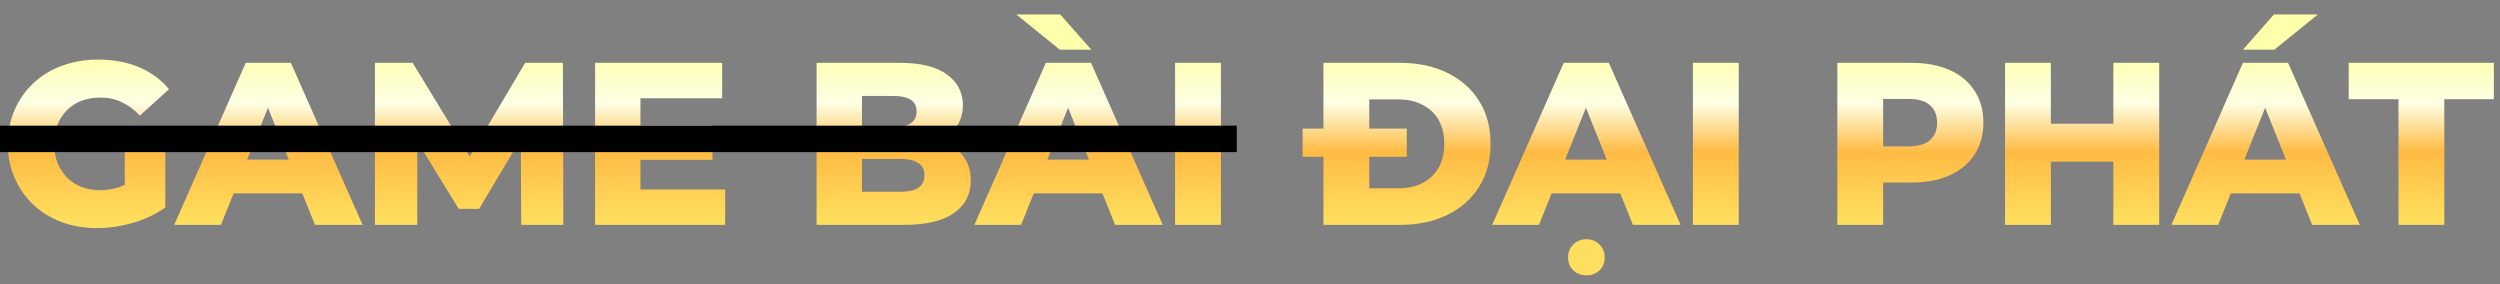 <svg width="378" height="43" viewBox="0 0 378 43" fill="none" xmlns="http://www.w3.org/2000/svg">
<rect x="0" y="0" width="378" height="43" fill="#808080" stroke="none"/>
<path d="M14.7 34.49C12.763 34.49 10.967 34.187 9.31 33.58C7.653 32.95 6.218 32.063 5.005 30.92C3.815 29.777 2.882 28.435 2.205 26.895C1.528 25.332 1.19 23.617 1.19 21.75C1.19 19.883 1.528 18.18 2.205 16.64C2.882 15.077 3.827 13.723 5.04 12.58C6.253 11.437 7.688 10.562 9.345 9.955C11.025 9.325 12.857 9.01 14.84 9.01C17.15 9.01 19.215 9.395 21.035 10.165C22.855 10.935 24.36 12.043 25.55 13.49L21.14 17.48C20.3 16.57 19.39 15.893 18.41 15.45C17.453 14.983 16.38 14.75 15.19 14.75C14.14 14.75 13.183 14.913 12.32 15.24C11.457 15.567 10.722 16.045 10.115 16.675C9.508 17.282 9.03 18.017 8.68 18.88C8.353 19.72 8.19 20.677 8.19 21.75C8.19 22.777 8.353 23.722 8.68 24.585C9.03 25.448 9.508 26.195 10.115 26.825C10.722 27.432 11.445 27.91 12.285 28.26C13.148 28.587 14.093 28.75 15.12 28.75C16.147 28.75 17.15 28.587 18.13 28.26C19.11 27.91 20.102 27.327 21.105 26.51L24.99 31.375C23.59 32.378 21.968 33.148 20.125 33.685C18.282 34.222 16.473 34.49 14.7 34.49ZM18.865 30.465V21.225H24.99V31.375L18.865 30.465ZM26.339 34L37.154 9.5H43.979L54.829 34H47.619L39.149 12.895H41.879L33.409 34H26.339ZM32.254 29.24L34.039 24.13H46.009L47.794 29.24H32.254ZM56.688 34V9.5H62.393L72.543 26.16H69.533L79.403 9.5H85.108L85.178 34H78.808L78.738 19.195H79.823L72.438 31.585H69.358L61.763 19.195H63.093V34H56.688ZM96.347 18.985H107.722V24.165H96.347V18.985ZM96.837 28.645H109.647V34H89.977V9.5H109.192V14.855H96.837V28.645ZM123.468 34V9.5H135.998C139.218 9.5 141.621 10.095 143.208 11.285C144.795 12.452 145.588 13.992 145.588 15.905C145.588 17.165 145.25 18.273 144.573 19.23C143.92 20.163 142.986 20.91 141.773 21.47C140.583 22.007 139.16 22.275 137.503 22.275L138.203 20.595C139.93 20.595 141.435 20.863 142.718 21.4C144.001 21.913 144.993 22.672 145.693 23.675C146.416 24.655 146.778 25.857 146.778 27.28C146.778 29.403 145.915 31.06 144.188 32.25C142.485 33.417 139.988 34 136.698 34H123.468ZM130.328 28.995H136.138C137.328 28.995 138.226 28.797 138.833 28.4C139.463 27.98 139.778 27.35 139.778 26.51C139.778 25.67 139.463 25.052 138.833 24.655C138.226 24.235 137.328 24.025 136.138 24.025H129.838V19.23H135.088C136.255 19.23 137.13 19.032 137.713 18.635C138.296 18.238 138.588 17.643 138.588 16.85C138.588 16.057 138.296 15.473 137.713 15.1C137.13 14.703 136.255 14.505 135.088 14.505H130.328V28.995ZM147.322 34L158.137 9.5H164.962L175.812 34H168.602L160.132 12.895H162.862L154.392 34H147.322ZM153.237 29.24L155.022 24.13H166.992L168.777 29.24H153.237ZM160.237 7.505L153.657 2.185H160.307L164.997 7.505H160.237ZM177.672 34V9.5H184.602V34H177.672ZM200.103 34V9.5H211.688C214.395 9.5 216.775 10.002 218.828 11.005C220.881 12.008 222.48 13.42 223.623 15.24C224.79 17.06 225.373 19.23 225.373 21.75C225.373 24.247 224.79 26.417 223.623 28.26C222.48 30.08 220.881 31.492 218.828 32.495C216.775 33.498 214.395 34 211.688 34H200.103ZM207.033 28.47H211.408C212.808 28.47 214.021 28.213 215.048 27.7C216.098 27.163 216.915 26.393 217.498 25.39C218.081 24.363 218.373 23.15 218.373 21.75C218.373 20.327 218.081 19.113 217.498 18.11C216.915 17.107 216.098 16.348 215.048 15.835C214.021 15.298 212.808 15.03 211.408 15.03H207.033V28.47ZM196.953 23.71V19.44H212.703V23.71H196.953ZM225.618 34L236.433 9.5H243.258L254.108 34H246.898L238.428 12.895H241.158L232.688 34H225.618ZM231.533 29.24L233.318 24.13H245.288L247.073 29.24H231.533ZM239.863 41.63C239.093 41.63 238.44 41.385 237.903 40.895C237.367 40.405 237.098 39.752 237.098 38.935C237.098 38.118 237.367 37.453 237.903 36.94C238.44 36.427 239.093 36.17 239.863 36.17C240.633 36.17 241.287 36.427 241.823 36.94C242.36 37.453 242.628 38.118 242.628 38.935C242.628 39.752 242.36 40.405 241.823 40.895C241.287 41.385 240.633 41.63 239.863 41.63ZM255.968 34V9.5H262.898V34H255.968ZM277.804 34V9.5H289.004C291.244 9.5 293.169 9.862 294.779 10.585C296.412 11.308 297.672 12.358 298.559 13.735C299.445 15.088 299.889 16.698 299.889 18.565C299.889 20.408 299.445 22.007 298.559 23.36C297.672 24.713 296.412 25.763 294.779 26.51C293.169 27.233 291.244 27.595 289.004 27.595H281.654L284.734 24.585V34H277.804ZM284.734 25.32L281.654 22.135H288.584C290.03 22.135 291.104 21.82 291.804 21.19C292.527 20.56 292.889 19.685 292.889 18.565C292.889 17.422 292.527 16.535 291.804 15.905C291.104 15.275 290.03 14.96 288.584 14.96H281.654L284.734 11.775V25.32ZM319.543 9.5H326.473V34H319.543V9.5ZM310.093 34H303.163V9.5H310.093V34ZM320.033 24.445H309.603V18.705H320.033V24.445ZM328.316 34L339.131 9.5H345.956L356.806 34H349.596L341.126 12.895H343.856L335.386 34H328.316ZM334.231 29.24L336.016 24.13H347.986L349.771 29.24H334.231ZM339.131 7.505L343.821 2.185H350.471L343.891 7.505H339.131ZM362.65 34V14.995H355.125V9.5H377.07V14.995H369.58V34H362.65Z" fill="url(#paint0_linear_1_140)"/>
<line y1="21" x2="187" y2="21" stroke="black" stroke-width="4"/>
<defs>
<linearGradient id="paint0_linear_1_140" x1="189" y1="33.444" x2="189" y2="7.898" gradientUnits="userSpaceOnUse">
<stop stop-color="#FEDE5E"/>
<stop offset="0.41" stop-color="#FFBB44"/>
<stop offset="0.7" stop-color="#FDFFE4"/>
<stop offset="1" stop-color="#FEFFAA"/>
</linearGradient>
</defs>
</svg>
